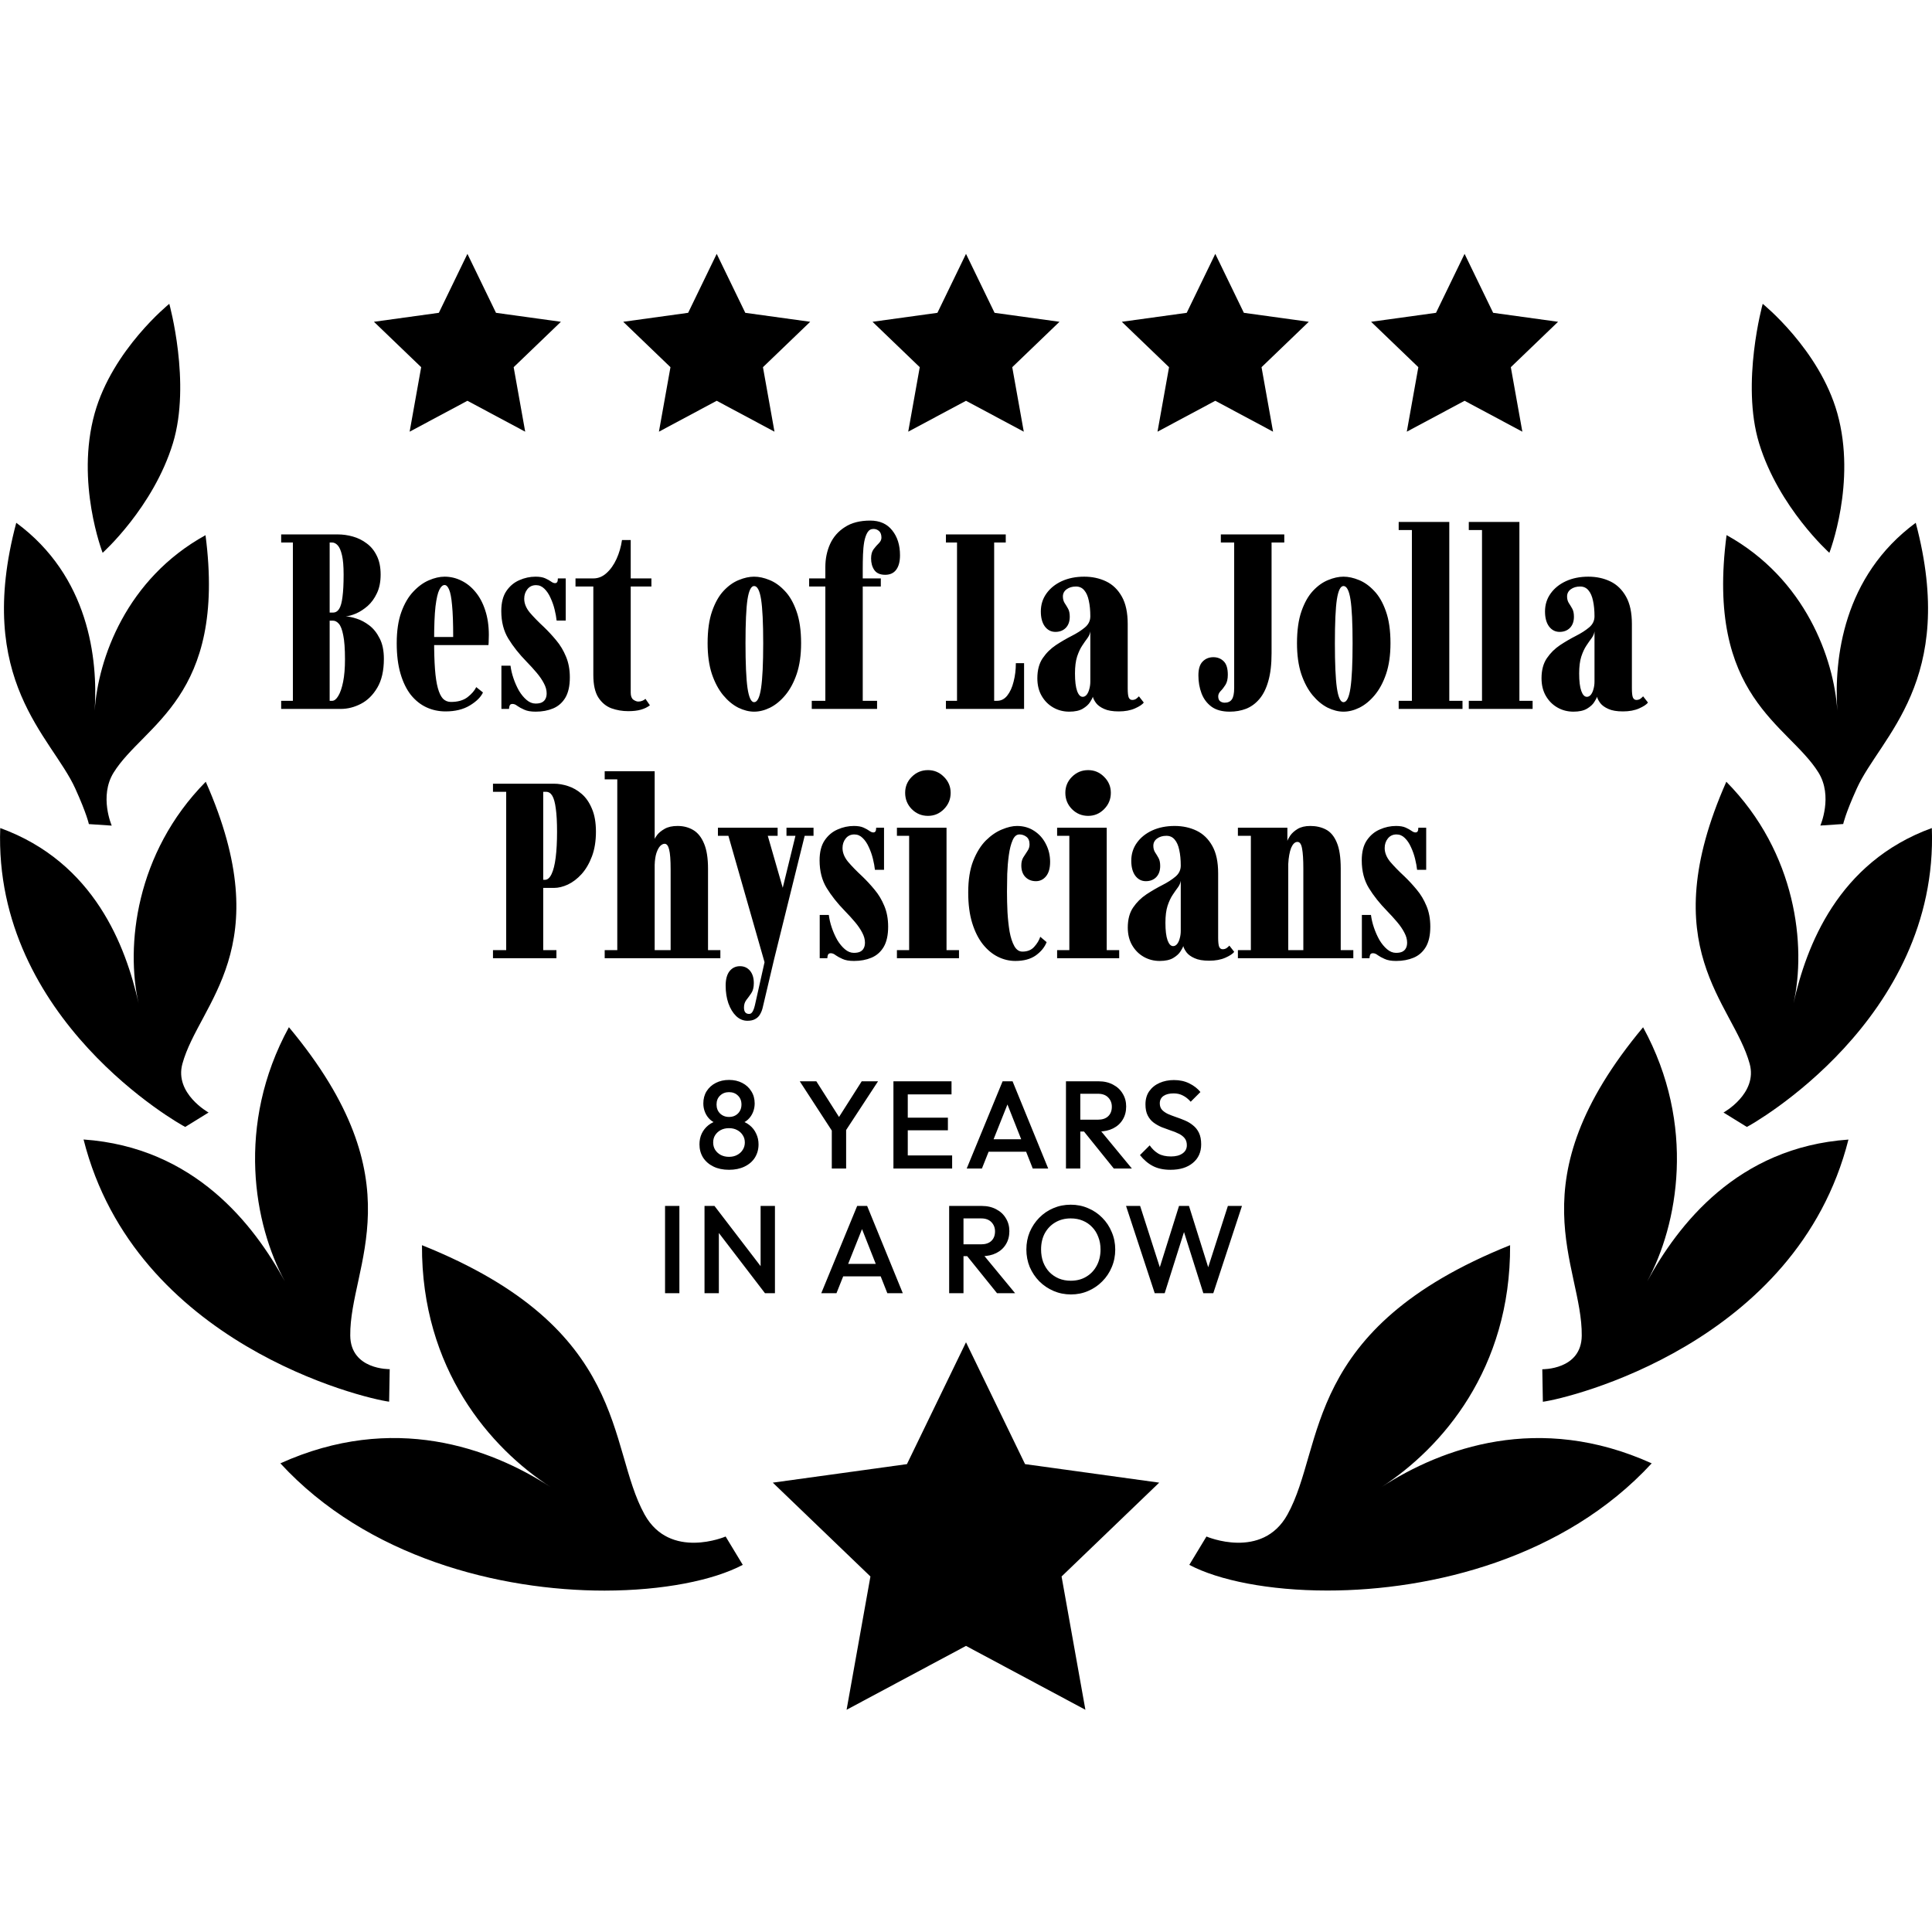 <?xml version="1.0" encoding="UTF-8"?>
<svg xmlns="http://www.w3.org/2000/svg" width="248" height="248" viewBox="0 0 248 248" fill="none">
  <g clip-path="url(#clip0_22_141)">
    <path d="M212.019 187.841C197.532 181.29 185.06 185.878 177.361 190.869C185.06 185.868 193.926 175.741 193.843 159.838C167.069 170.564 170.128 185.63 165.271 194.403C162.016 200.303 154.866 197.234 154.866 197.234L152.665 200.872C156.436 202.866 162.884 204.168 170.397 204.168C183.902 204.168 200.87 199.942 212.019 187.841ZM237.274 146.281C222.993 147.283 215.388 157.244 211.43 164.498C215.388 157.244 217.775 144.431 210.914 131.866C194.277 151.799 203.143 162.432 203.04 171.453C202.998 175.865 197.976 175.762 197.976 175.762L198.049 179.936C201.293 179.513 230.64 172.527 237.274 146.281ZM247.979 106.291C235.879 110.693 231.859 121.512 230.227 128.766C231.859 121.512 230.65 109.515 221.598 100.349C212.143 121.718 222.446 128.714 224.595 136.547C225.649 140.38 221.237 142.809 221.237 142.809L224.233 144.658C224.864 144.359 248.878 130.894 247.979 106.291ZM245.913 67.107C236.582 73.989 235.404 84.549 235.848 91.235C235.414 84.56 231.766 74.299 221.629 68.688C218.901 89.54 229.576 92.961 233.43 99.171C235.311 102.209 233.668 105.97 233.668 105.97L236.602 105.774C236.602 105.774 236.871 104.462 238.349 101.207C241.356 94.552 251.317 87.422 245.913 67.107ZM226.269 39C226.269 39 223.448 49.168 225.804 56.897C228.325 65.143 234.825 70.961 234.825 70.961C234.825 70.961 238.338 61.94 235.848 53.053C233.554 44.869 226.269 39 226.269 39ZM95.346 200.872L93.145 197.234C93.145 197.234 86.004 200.303 82.739 194.403C77.882 185.63 80.941 170.564 54.167 159.838C54.085 175.741 62.951 185.878 70.649 190.869C62.951 185.868 50.478 181.29 35.991 187.841C47.13 199.942 64.108 204.178 77.614 204.178C85.126 204.168 91.564 202.866 95.346 200.872ZM49.951 179.926L50.024 175.751C50.024 175.751 45.002 175.855 44.96 171.442C44.867 162.421 53.723 151.799 37.086 131.855C30.225 144.421 32.612 157.244 36.57 164.488C32.612 157.234 24.996 147.273 10.726 146.27C17.36 172.527 46.707 179.513 49.951 179.926ZM23.777 144.658L26.774 142.809C26.774 142.809 22.361 140.37 23.415 136.547C25.565 128.714 35.867 121.718 26.412 100.349C17.36 109.515 16.141 121.512 17.784 128.766C16.151 121.512 12.142 110.693 0.031 106.291C-0.878 130.894 23.136 144.359 23.777 144.658ZM9.662 101.217C11.139 104.472 11.408 105.784 11.408 105.784L14.343 105.981C14.343 105.981 12.7 102.219 14.58 99.181C18.435 92.971 29.099 89.54 26.381 68.698C16.223 74.299 12.586 84.549 12.152 91.235C12.586 84.549 11.408 73.978 2.087 67.107C-3.317 87.422 6.644 94.552 9.662 101.217ZM12.152 53.053C9.672 61.94 13.175 70.961 13.175 70.961C13.175 70.961 19.675 65.143 22.196 56.897C24.552 49.168 21.731 39 21.731 39C21.731 39 14.446 44.869 12.152 53.053Z" fill="black"></path>
    <path d="M124 172.3L131.581 187.941L148.8 190.319L136.268 202.364L139.326 219.474L124 211.275L108.672 219.474L111.732 202.364L99.2 190.319L116.419 187.941L124 172.3Z" fill="black"></path>
    <path d="M36.092 91V89.96H37.596V69.64H36.092V68.6H43.356C44.007 68.6 44.652 68.691 45.292 68.872C45.943 69.053 46.535 69.347 47.068 69.752C47.612 70.147 48.044 70.675 48.364 71.336C48.695 71.997 48.86 72.803 48.86 73.752C48.86 74.691 48.7 75.491 48.38 76.152C48.071 76.813 47.676 77.357 47.196 77.784C46.716 78.2 46.226 78.52 45.724 78.744C45.223 78.957 44.775 79.085 44.38 79.128C44.775 79.139 45.244 79.235 45.788 79.416C46.332 79.587 46.871 79.875 47.404 80.28C47.938 80.685 48.38 81.24 48.732 81.944C49.095 82.637 49.276 83.512 49.276 84.568C49.276 86.093 48.994 87.331 48.428 88.28C47.874 89.219 47.175 89.907 46.332 90.344C45.49 90.781 44.626 91 43.74 91H36.092ZM42.316 89.96H42.636C42.914 89.96 43.175 89.752 43.42 89.336C43.676 88.92 43.884 88.317 44.044 87.528C44.204 86.728 44.284 85.763 44.284 84.632C44.284 83.288 44.21 82.259 44.06 81.544C43.922 80.829 43.735 80.339 43.5 80.072C43.266 79.805 43.015 79.672 42.748 79.672H42.316V89.96ZM42.316 78.632H42.748C43.068 78.632 43.33 78.477 43.532 78.168C43.735 77.848 43.879 77.331 43.964 76.616C44.06 75.901 44.108 74.947 44.108 73.752C44.108 72.685 44.039 71.859 43.9 71.272C43.762 70.675 43.58 70.253 43.356 70.008C43.132 69.763 42.892 69.64 42.636 69.64H42.316V78.632ZM57.197 91.32C56.312 91.32 55.491 91.144 54.733 90.792C53.976 90.44 53.309 89.907 52.733 89.192C52.168 88.467 51.725 87.555 51.405 86.456C51.085 85.357 50.925 84.061 50.925 82.568C50.925 80.989 51.123 79.656 51.517 78.568C51.912 77.48 52.424 76.605 53.053 75.944C53.683 75.272 54.349 74.787 55.053 74.488C55.768 74.179 56.44 74.024 57.069 74.024C57.827 74.024 58.547 74.195 59.229 74.536C59.912 74.867 60.515 75.352 61.037 75.992C61.571 76.632 61.987 77.416 62.285 78.344C62.595 79.272 62.749 80.328 62.749 81.512C62.749 81.725 62.744 81.939 62.733 82.152C62.733 82.365 62.723 82.584 62.701 82.808H55.485V81.768H58.173C58.173 80.008 58.125 78.648 58.029 77.688C57.944 76.728 57.816 76.056 57.645 75.672C57.485 75.288 57.293 75.096 57.069 75.096C56.824 75.096 56.6 75.299 56.397 75.704C56.195 76.099 56.029 76.813 55.901 77.848C55.784 78.872 55.725 80.344 55.725 82.264C55.725 83.683 55.763 84.893 55.837 85.896C55.912 86.899 56.035 87.709 56.205 88.328C56.376 88.947 56.595 89.4 56.861 89.688C57.139 89.965 57.48 90.104 57.885 90.104C58.771 90.104 59.48 89.901 60.013 89.496C60.547 89.08 60.92 88.648 61.133 88.2L61.997 88.888C61.72 89.485 61.16 90.04 60.317 90.552C59.475 91.064 58.435 91.32 57.197 91.32ZM68.763 91.352C68.144 91.352 67.653 91.267 67.291 91.096C66.928 90.936 66.635 90.776 66.411 90.616C66.198 90.445 65.99 90.36 65.787 90.36C65.616 90.36 65.499 90.419 65.435 90.536C65.382 90.643 65.35 90.797 65.339 91H64.363V85.448H65.531C65.595 85.971 65.723 86.515 65.915 87.08C66.107 87.645 66.341 88.173 66.619 88.664C66.907 89.144 67.232 89.539 67.595 89.848C67.957 90.157 68.341 90.312 68.747 90.312C69.078 90.312 69.344 90.264 69.547 90.168C69.76 90.061 69.915 89.912 70.011 89.72C70.118 89.528 70.171 89.288 70.171 89C70.171 88.584 70.053 88.157 69.819 87.72C69.595 87.283 69.285 86.829 68.891 86.36C68.496 85.891 68.064 85.416 67.595 84.936C66.645 83.965 65.867 82.984 65.259 81.992C64.651 81 64.347 79.816 64.347 78.44C64.347 77.363 64.566 76.504 65.003 75.864C65.44 75.224 65.995 74.76 66.667 74.472C67.339 74.173 68.032 74.024 68.747 74.024C69.259 74.024 69.669 74.093 69.979 74.232C70.288 74.371 70.539 74.509 70.731 74.648C70.923 74.787 71.094 74.856 71.243 74.856C71.36 74.856 71.451 74.813 71.515 74.728C71.579 74.632 71.611 74.472 71.611 74.248H72.619V79.656H71.451C71.408 79.24 71.323 78.771 71.195 78.248C71.067 77.725 70.891 77.224 70.667 76.744C70.454 76.264 70.192 75.875 69.883 75.576C69.573 75.267 69.216 75.112 68.811 75.112C68.341 75.112 67.968 75.288 67.691 75.64C67.424 75.981 67.291 76.387 67.291 76.856C67.291 77.453 67.525 78.04 67.995 78.616C68.475 79.181 69.088 79.811 69.835 80.504C70.379 81.027 70.901 81.592 71.403 82.2C71.915 82.808 72.331 83.501 72.651 84.28C72.981 85.059 73.147 85.949 73.147 86.952C73.147 88.04 72.955 88.909 72.571 89.56C72.187 90.2 71.664 90.659 71.003 90.936C70.341 91.213 69.595 91.352 68.763 91.352ZM80.642 91.288C79.885 91.288 79.165 91.165 78.482 90.92C77.799 90.664 77.239 90.2 76.802 89.528C76.375 88.856 76.162 87.891 76.162 86.632V75.288H73.874V74.248H76.162C76.791 74.248 77.356 74.019 77.858 73.56C78.37 73.101 78.796 72.499 79.138 71.752C79.479 71.005 79.714 70.195 79.842 69.32H80.962V74.248H83.618V75.288H80.962V88.92C80.962 89.347 81.074 89.645 81.298 89.816C81.532 89.976 81.746 90.056 81.938 90.056C82.13 90.056 82.311 90.019 82.482 89.944C82.653 89.869 82.775 89.789 82.85 89.704L83.426 90.536C83.106 90.781 82.722 90.968 82.274 91.096C81.837 91.224 81.293 91.288 80.642 91.288ZM96.8 91.352C96.149 91.352 95.472 91.181 94.768 90.84C94.074 90.488 93.429 89.955 92.832 89.24C92.234 88.515 91.749 87.603 91.376 86.504C91.013 85.395 90.832 84.083 90.832 82.568C90.832 80.925 91.024 79.555 91.408 78.456C91.792 77.357 92.282 76.488 92.88 75.848C93.488 75.197 94.138 74.733 94.832 74.456C95.525 74.168 96.181 74.024 96.8 74.024C97.429 74.024 98.09 74.168 98.784 74.456C99.477 74.733 100.128 75.197 100.736 75.848C101.354 76.488 101.856 77.357 102.24 78.456C102.634 79.555 102.832 80.925 102.832 82.568C102.832 84.083 102.645 85.395 102.272 86.504C101.898 87.603 101.408 88.515 100.8 89.24C100.202 89.955 99.552 90.488 98.848 90.84C98.154 91.181 97.472 91.352 96.8 91.352ZM96.8 90.136C97.216 90.136 97.514 89.528 97.696 88.312C97.877 87.096 97.968 85.181 97.968 82.568C97.968 79.955 97.877 78.077 97.696 76.936C97.514 75.795 97.216 75.224 96.8 75.224C96.416 75.224 96.133 75.795 95.952 76.936C95.781 78.077 95.696 79.955 95.696 82.568C95.696 85.181 95.781 87.096 95.952 88.312C96.133 89.528 96.416 90.136 96.8 90.136ZM104.201 91V89.96H105.945V75.288H103.865V74.248H105.945V72.792C105.945 71.725 106.147 70.739 106.553 69.832C106.969 68.925 107.603 68.2 108.457 67.656C109.31 67.101 110.393 66.824 111.705 66.824C112.921 66.824 113.859 67.24 114.521 68.072C115.193 68.904 115.529 69.971 115.529 71.272C115.529 72.083 115.363 72.707 115.033 73.144C114.713 73.571 114.243 73.784 113.625 73.784C112.985 73.784 112.521 73.581 112.233 73.176C111.955 72.771 111.817 72.275 111.817 71.688C111.817 71.187 111.923 70.792 112.137 70.504C112.361 70.205 112.585 69.949 112.809 69.736C113.033 69.512 113.145 69.272 113.145 69.016C113.145 68.632 113.043 68.349 112.841 68.168C112.638 67.987 112.398 67.896 112.121 67.896C111.79 67.896 111.534 68.045 111.353 68.344C111.171 68.643 111.033 69.043 110.937 69.544C110.851 70.035 110.798 70.584 110.777 71.192C110.755 71.8 110.745 72.419 110.745 73.048V74.248H113.065V75.288H110.745V89.96H112.585V91H104.201ZM121.423 91V89.96H122.847V69.64H121.423V68.6H129.103V69.64H127.615V89.96H127.983C128.506 89.96 128.943 89.736 129.295 89.288C129.658 88.829 129.93 88.232 130.111 87.496C130.303 86.76 130.399 85.971 130.399 85.128H131.455V91H121.423ZM137.254 91.352C136.507 91.352 135.825 91.176 135.206 90.824C134.587 90.472 134.091 89.976 133.718 89.336C133.345 88.696 133.158 87.939 133.158 87.064C133.158 86.019 133.387 85.16 133.846 84.488C134.305 83.816 134.87 83.256 135.542 82.808C136.225 82.36 136.902 81.965 137.574 81.624C138.246 81.283 138.811 80.92 139.27 80.536C139.729 80.152 139.958 79.677 139.958 79.112C139.958 78.355 139.894 77.688 139.766 77.112C139.649 76.536 139.451 76.088 139.174 75.768C138.907 75.448 138.555 75.288 138.118 75.288C137.638 75.288 137.238 75.405 136.918 75.64C136.598 75.875 136.438 76.184 136.438 76.568C136.438 76.877 136.507 77.149 136.646 77.384C136.795 77.608 136.945 77.853 137.094 78.12C137.243 78.376 137.318 78.723 137.318 79.16C137.318 79.768 137.147 80.248 136.806 80.6C136.465 80.941 136.022 81.112 135.478 81.112C134.923 81.112 134.47 80.877 134.118 80.408C133.777 79.939 133.606 79.299 133.606 78.488C133.606 77.624 133.846 76.856 134.326 76.184C134.806 75.512 135.462 74.984 136.294 74.6C137.137 74.216 138.097 74.024 139.174 74.024C140.209 74.024 141.147 74.227 141.99 74.632C142.833 75.037 143.505 75.688 144.006 76.584C144.507 77.469 144.758 78.643 144.758 80.104V88.344C144.758 88.92 144.801 89.315 144.886 89.528C144.982 89.741 145.131 89.848 145.334 89.848C145.537 89.848 145.713 89.795 145.862 89.688C146.011 89.571 146.123 89.469 146.198 89.384L146.822 90.184C146.641 90.429 146.262 90.68 145.686 90.936C145.11 91.192 144.417 91.32 143.606 91.32C142.817 91.32 142.193 91.213 141.734 91C141.275 90.797 140.934 90.552 140.71 90.264C140.486 89.965 140.342 89.688 140.278 89.432C140.246 89.581 140.129 89.811 139.926 90.12C139.734 90.429 139.425 90.712 138.998 90.968C138.571 91.224 137.99 91.352 137.254 91.352ZM138.982 89.448C139.174 89.448 139.345 89.357 139.494 89.176C139.643 88.984 139.755 88.739 139.83 88.44C139.915 88.141 139.958 87.821 139.958 87.48V81.048C139.915 81.347 139.793 81.635 139.59 81.912C139.387 82.179 139.163 82.499 138.918 82.872C138.673 83.235 138.454 83.704 138.262 84.28C138.081 84.845 137.99 85.571 137.99 86.456C137.99 87.437 138.081 88.184 138.262 88.696C138.443 89.197 138.683 89.448 138.982 89.448ZM157.848 91.352C156.878 91.352 156.099 91.139 155.512 90.712C154.926 90.275 154.499 89.704 154.232 89C153.966 88.296 153.832 87.528 153.832 86.696C153.832 85.875 154.014 85.283 154.376 84.92C154.739 84.547 155.198 84.36 155.752 84.36C156.286 84.36 156.728 84.536 157.08 84.888C157.432 85.229 157.608 85.805 157.608 86.616C157.608 87.16 157.507 87.592 157.304 87.912C157.102 88.232 156.894 88.499 156.68 88.712C156.478 88.925 156.376 89.149 156.376 89.384C156.376 89.683 156.462 89.896 156.632 90.024C156.803 90.141 156.995 90.2 157.208 90.2C157.624 90.2 157.928 90.061 158.12 89.784C158.323 89.507 158.424 89.016 158.424 88.312V69.64H156.712V68.6H164.856V69.64H163.224V83.848C163.224 85.267 163.086 86.456 162.808 87.416C162.542 88.376 162.158 89.149 161.656 89.736C161.166 90.312 160.595 90.728 159.944 90.984C159.304 91.229 158.606 91.352 157.848 91.352ZM172.456 91.352C171.805 91.352 171.128 91.181 170.424 90.84C169.731 90.488 169.085 89.955 168.488 89.24C167.891 88.515 167.405 87.603 167.032 86.504C166.669 85.395 166.488 84.083 166.488 82.568C166.488 80.925 166.68 79.555 167.064 78.456C167.448 77.357 167.939 76.488 168.536 75.848C169.144 75.197 169.795 74.733 170.488 74.456C171.181 74.168 171.837 74.024 172.456 74.024C173.085 74.024 173.747 74.168 174.44 74.456C175.133 74.733 175.784 75.197 176.392 75.848C177.011 76.488 177.512 77.357 177.896 78.456C178.291 79.555 178.488 80.925 178.488 82.568C178.488 84.083 178.301 85.395 177.928 86.504C177.555 87.603 177.064 88.515 176.456 89.24C175.859 89.955 175.208 90.488 174.504 90.84C173.811 91.181 173.128 91.352 172.456 91.352ZM172.456 90.136C172.872 90.136 173.171 89.528 173.352 88.312C173.533 87.096 173.624 85.181 173.624 82.568C173.624 79.955 173.533 78.077 173.352 76.936C173.171 75.795 172.872 75.224 172.456 75.224C172.072 75.224 171.789 75.795 171.608 76.936C171.437 78.077 171.352 79.955 171.352 82.568C171.352 85.181 171.437 87.096 171.608 88.312C171.789 89.528 172.072 90.136 172.456 90.136ZM179.541 91V89.96H181.237V68.04H179.541V67H186.037V89.96H187.733V91H179.541ZM188.541 91V89.96H190.237V68.04H188.541V67H195.037V89.96H196.733V91H188.541ZM201.973 91.352C201.226 91.352 200.543 91.176 199.925 90.824C199.306 90.472 198.81 89.976 198.437 89.336C198.063 88.696 197.877 87.939 197.877 87.064C197.877 86.019 198.106 85.16 198.565 84.488C199.023 83.816 199.589 83.256 200.261 82.808C200.943 82.36 201.621 81.965 202.293 81.624C202.965 81.283 203.53 80.92 203.989 80.536C204.447 80.152 204.677 79.677 204.677 79.112C204.677 78.355 204.613 77.688 204.485 77.112C204.367 76.536 204.17 76.088 203.893 75.768C203.626 75.448 203.274 75.288 202.837 75.288C202.357 75.288 201.957 75.405 201.637 75.64C201.317 75.875 201.157 76.184 201.157 76.568C201.157 76.877 201.226 77.149 201.365 77.384C201.514 77.608 201.663 77.853 201.813 78.12C201.962 78.376 202.037 78.723 202.037 79.16C202.037 79.768 201.866 80.248 201.525 80.6C201.183 80.941 200.741 81.112 200.197 81.112C199.642 81.112 199.189 80.877 198.837 80.408C198.495 79.939 198.325 79.299 198.325 78.488C198.325 77.624 198.565 76.856 199.045 76.184C199.525 75.512 200.181 74.984 201.013 74.6C201.855 74.216 202.815 74.024 203.893 74.024C204.927 74.024 205.866 74.227 206.709 74.632C207.551 75.037 208.223 75.688 208.725 76.584C209.226 77.469 209.477 78.643 209.477 80.104V88.344C209.477 88.92 209.519 89.315 209.605 89.528C209.701 89.741 209.85 89.848 210.053 89.848C210.255 89.848 210.431 89.795 210.581 89.688C210.73 89.571 210.842 89.469 210.917 89.384L211.541 90.184C211.359 90.429 210.981 90.68 210.405 90.936C209.829 91.192 209.135 91.32 208.325 91.32C207.535 91.32 206.911 91.213 206.453 91C205.994 90.797 205.653 90.552 205.429 90.264C205.205 89.965 205.061 89.688 204.997 89.432C204.965 89.581 204.847 89.811 204.645 90.12C204.453 90.429 204.143 90.712 203.717 90.968C203.29 91.224 202.709 91.352 201.973 91.352ZM203.701 89.448C203.893 89.448 204.063 89.357 204.213 89.176C204.362 88.984 204.474 88.739 204.549 88.44C204.634 88.141 204.677 87.821 204.677 87.48V81.048C204.634 81.347 204.511 81.635 204.309 81.912C204.106 82.179 203.882 82.499 203.637 82.872C203.391 83.235 203.173 83.704 202.981 84.28C202.799 84.845 202.709 85.571 202.709 86.456C202.709 87.437 202.799 88.184 202.981 88.696C203.162 89.197 203.402 89.448 203.701 89.448ZM63.281 123V121.96H64.977V101.64H63.281V100.6H71.121C71.697 100.6 72.294 100.701 72.913 100.904C73.542 101.107 74.129 101.443 74.673 101.912C75.217 102.381 75.654 103.016 75.985 103.816C76.326 104.605 76.497 105.587 76.497 106.76C76.497 107.965 76.326 109.021 75.985 109.928C75.644 110.835 75.201 111.592 74.657 112.2C74.113 112.797 73.526 113.245 72.897 113.544C72.268 113.832 71.676 113.976 71.121 113.976H69.729V121.96H71.425V123H63.281ZM69.729 112.936H69.953C70.284 112.936 70.566 112.691 70.801 112.2C71.036 111.709 71.212 111.005 71.329 110.088C71.446 109.16 71.505 108.051 71.505 106.76C71.505 105.533 71.452 104.547 71.345 103.8C71.249 103.043 71.1 102.493 70.897 102.152C70.694 101.811 70.428 101.64 70.097 101.64H69.729V112.936ZM77.621 123V121.96H79.237V100.04H77.621V99H84.037V107.704C84.048 107.629 84.154 107.453 84.357 107.176C84.57 106.899 84.89 106.637 85.317 106.392C85.744 106.147 86.298 106.024 86.981 106.024C87.738 106.024 88.41 106.2 88.997 106.552C89.584 106.904 90.042 107.48 90.373 108.28C90.714 109.08 90.885 110.157 90.885 111.512V121.96H92.469V123H85.093V121.96H86.085V111.624C86.085 110.387 86.021 109.528 85.893 109.048C85.776 108.557 85.584 108.312 85.317 108.312C85.125 108.312 84.933 108.408 84.741 108.6C84.56 108.792 84.4 109.091 84.261 109.496C84.133 109.901 84.058 110.408 84.037 111.016V121.96H85.093V123H77.621ZM95.948 131.032C95.404 131.032 94.919 130.829 94.492 130.424C94.076 130.019 93.746 129.475 93.5 128.792C93.266 128.109 93.148 127.352 93.148 126.52C93.148 125.699 93.319 125.075 93.66 124.648C94.002 124.232 94.444 124.024 94.988 124.024C95.511 124.024 95.938 124.216 96.268 124.6C96.599 124.995 96.764 125.528 96.764 126.2C96.764 126.733 96.658 127.16 96.444 127.48C96.231 127.8 96.018 128.093 95.804 128.36C95.602 128.627 95.5 128.952 95.5 129.336C95.5 129.603 95.554 129.805 95.66 129.944C95.778 130.083 95.938 130.152 96.14 130.152C96.268 130.152 96.375 130.115 96.46 130.04C96.546 129.965 96.626 129.843 96.7 129.672C96.775 129.512 96.844 129.293 96.908 129.016L98.14 123.512L93.5 107.288H92.156V106.248H99.82V107.288H98.556L100.476 113.96L102.108 107.288H100.956V106.248H104.428V107.288H103.292L99.372 123.112L97.916 129.288C97.842 129.629 97.724 129.933 97.564 130.2C97.415 130.467 97.207 130.669 96.94 130.808C96.684 130.957 96.354 131.032 95.948 131.032ZM109.622 123.352C109.004 123.352 108.513 123.267 108.15 123.096C107.788 122.936 107.494 122.776 107.27 122.616C107.057 122.445 106.849 122.36 106.646 122.36C106.476 122.36 106.358 122.419 106.294 122.536C106.241 122.643 106.209 122.797 106.198 123H105.222V117.448H106.39C106.454 117.971 106.582 118.515 106.774 119.08C106.966 119.645 107.201 120.173 107.478 120.664C107.766 121.144 108.092 121.539 108.454 121.848C108.817 122.157 109.201 122.312 109.606 122.312C109.937 122.312 110.204 122.264 110.406 122.168C110.62 122.061 110.774 121.912 110.87 121.72C110.977 121.528 111.03 121.288 111.03 121C111.03 120.584 110.913 120.157 110.678 119.72C110.454 119.283 110.145 118.829 109.75 118.36C109.356 117.891 108.924 117.416 108.454 116.936C107.505 115.965 106.726 114.984 106.118 113.992C105.51 113 105.206 111.816 105.206 110.44C105.206 109.363 105.425 108.504 105.862 107.864C106.3 107.224 106.854 106.76 107.526 106.472C108.198 106.173 108.892 106.024 109.606 106.024C110.118 106.024 110.529 106.093 110.838 106.232C111.148 106.371 111.398 106.509 111.59 106.648C111.782 106.787 111.953 106.856 112.102 106.856C112.22 106.856 112.31 106.813 112.374 106.728C112.438 106.632 112.47 106.472 112.47 106.248H113.478V111.656H112.31C112.268 111.24 112.182 110.771 112.054 110.248C111.926 109.725 111.75 109.224 111.526 108.744C111.313 108.264 111.052 107.875 110.742 107.576C110.433 107.267 110.076 107.112 109.67 107.112C109.201 107.112 108.828 107.288 108.55 107.64C108.284 107.981 108.15 108.387 108.15 108.856C108.15 109.453 108.385 110.04 108.854 110.616C109.334 111.181 109.948 111.811 110.694 112.504C111.238 113.027 111.761 113.592 112.262 114.2C112.774 114.808 113.19 115.501 113.51 116.28C113.841 117.059 114.006 117.949 114.006 118.952C114.006 120.04 113.814 120.909 113.43 121.56C113.046 122.2 112.524 122.659 111.862 122.936C111.201 123.213 110.454 123.352 109.622 123.352ZM115.133 123V121.96H116.701V107.288H115.133V106.248H121.501V121.96H123.101V123H115.133ZM119.117 104.728C118.307 104.728 117.613 104.44 117.037 103.864C116.472 103.288 116.189 102.589 116.189 101.768C116.189 100.968 116.472 100.285 117.037 99.72C117.613 99.144 118.307 98.856 119.117 98.856C119.917 98.856 120.6 99.144 121.165 99.72C121.741 100.285 122.029 100.968 122.029 101.768C122.029 102.589 121.741 103.288 121.165 103.864C120.6 104.44 119.917 104.728 119.117 104.728ZM130.333 123.352C129.565 123.352 128.823 123.176 128.109 122.824C127.394 122.472 126.749 121.939 126.173 121.224C125.597 120.499 125.138 119.587 124.797 118.488C124.455 117.379 124.285 116.072 124.285 114.568C124.285 112.947 124.498 111.592 124.925 110.504C125.362 109.405 125.906 108.531 126.557 107.88C127.218 107.229 127.906 106.76 128.621 106.472C129.335 106.173 129.975 106.024 130.541 106.024C131.383 106.024 132.125 106.237 132.765 106.664C133.405 107.08 133.901 107.64 134.253 108.344C134.615 109.037 134.797 109.8 134.797 110.632C134.797 111.443 134.621 112.061 134.269 112.488C133.927 112.904 133.495 113.112 132.973 113.112C132.429 113.112 131.981 112.936 131.629 112.584C131.277 112.221 131.101 111.725 131.101 111.096C131.101 110.68 131.186 110.333 131.357 110.056C131.538 109.768 131.714 109.496 131.885 109.24C132.066 108.984 132.157 108.701 132.157 108.392C132.157 107.944 132.023 107.619 131.757 107.416C131.49 107.213 131.191 107.112 130.861 107.112C130.487 107.112 130.194 107.363 129.981 107.864C129.767 108.355 129.607 108.984 129.501 109.752C129.394 110.52 129.325 111.325 129.293 112.168C129.271 113.011 129.261 113.768 129.261 114.44C129.261 115.304 129.282 116.189 129.325 117.096C129.378 117.992 129.469 118.824 129.597 119.592C129.735 120.349 129.938 120.968 130.205 121.448C130.471 121.917 130.818 122.152 131.245 122.152C131.895 122.152 132.402 121.944 132.765 121.528C133.138 121.112 133.394 120.685 133.533 120.248L134.349 120.936C134.103 121.576 133.645 122.141 132.973 122.632C132.301 123.112 131.421 123.352 130.333 123.352ZM135.696 123V121.96H137.264V107.288H135.696V106.248H142.064V121.96H143.664V123H135.696ZM139.68 104.728C138.869 104.728 138.176 104.44 137.6 103.864C137.034 103.288 136.752 102.589 136.752 101.768C136.752 100.968 137.034 100.285 137.6 99.72C138.176 99.144 138.869 98.856 139.68 98.856C140.48 98.856 141.162 99.144 141.728 99.72C142.304 100.285 142.592 100.968 142.592 101.768C142.592 102.589 142.304 103.288 141.728 103.864C141.162 104.44 140.48 104.728 139.68 104.728ZM148.863 123.352C148.117 123.352 147.434 123.176 146.815 122.824C146.197 122.472 145.701 121.976 145.327 121.336C144.954 120.696 144.767 119.939 144.767 119.064C144.767 118.019 144.997 117.16 145.455 116.488C145.914 115.816 146.479 115.256 147.151 114.808C147.834 114.36 148.511 113.965 149.183 113.624C149.855 113.283 150.421 112.92 150.879 112.536C151.338 112.152 151.567 111.677 151.567 111.112C151.567 110.355 151.503 109.688 151.375 109.112C151.258 108.536 151.061 108.088 150.783 107.768C150.517 107.448 150.165 107.288 149.727 107.288C149.247 107.288 148.847 107.405 148.527 107.64C148.207 107.875 148.047 108.184 148.047 108.568C148.047 108.877 148.117 109.149 148.255 109.384C148.405 109.608 148.554 109.853 148.703 110.12C148.853 110.376 148.927 110.723 148.927 111.16C148.927 111.768 148.757 112.248 148.415 112.6C148.074 112.941 147.631 113.112 147.087 113.112C146.533 113.112 146.079 112.877 145.727 112.408C145.386 111.939 145.215 111.299 145.215 110.488C145.215 109.624 145.455 108.856 145.935 108.184C146.415 107.512 147.071 106.984 147.903 106.6C148.746 106.216 149.706 106.024 150.783 106.024C151.818 106.024 152.757 106.227 153.599 106.632C154.442 107.037 155.114 107.688 155.615 108.584C156.117 109.469 156.367 110.643 156.367 112.104V120.344C156.367 120.92 156.41 121.315 156.495 121.528C156.591 121.741 156.741 121.848 156.943 121.848C157.146 121.848 157.322 121.795 157.471 121.688C157.621 121.571 157.733 121.469 157.807 121.384L158.431 122.184C158.25 122.429 157.871 122.68 157.295 122.936C156.719 123.192 156.026 123.32 155.215 123.32C154.426 123.32 153.802 123.213 153.343 123C152.885 122.797 152.543 122.552 152.319 122.264C152.095 121.965 151.951 121.688 151.887 121.432C151.855 121.581 151.738 121.811 151.535 122.12C151.343 122.429 151.034 122.712 150.607 122.968C150.181 123.224 149.599 123.352 148.863 123.352ZM150.591 121.448C150.783 121.448 150.954 121.357 151.103 121.176C151.253 120.984 151.365 120.739 151.439 120.44C151.525 120.141 151.567 119.821 151.567 119.48V113.048C151.525 113.347 151.402 113.635 151.199 113.912C150.997 114.179 150.773 114.499 150.527 114.872C150.282 115.235 150.063 115.704 149.871 116.28C149.69 116.845 149.599 117.571 149.599 118.456C149.599 119.437 149.69 120.184 149.871 120.696C150.053 121.197 150.293 121.448 150.591 121.448ZM158.902 123V121.96H160.566V107.288H158.902V106.248H165.254V107.944C165.297 107.795 165.42 107.565 165.622 107.256C165.836 106.947 166.15 106.664 166.566 106.408C166.993 106.152 167.537 106.024 168.198 106.024C168.956 106.024 169.628 106.179 170.214 106.488C170.801 106.797 171.26 107.347 171.59 108.136C171.932 108.925 172.102 110.051 172.102 111.512V121.96H173.718V123H166.31V121.96H167.302V111.496C167.302 110.355 167.249 109.501 167.142 108.936C167.046 108.36 166.849 108.072 166.55 108.072C166.38 108.072 166.225 108.141 166.086 108.28C165.958 108.408 165.841 108.595 165.734 108.84C165.638 109.085 165.558 109.384 165.494 109.736C165.43 110.077 165.388 110.467 165.366 110.904V121.96H166.31V123H158.902ZM179.216 123.352C178.597 123.352 178.107 123.267 177.744 123.096C177.381 122.936 177.088 122.776 176.864 122.616C176.651 122.445 176.443 122.36 176.24 122.36C176.069 122.36 175.952 122.419 175.888 122.536C175.835 122.643 175.803 122.797 175.792 123H174.816V117.448H175.984C176.048 117.971 176.176 118.515 176.368 119.08C176.56 119.645 176.795 120.173 177.072 120.664C177.36 121.144 177.685 121.539 178.048 121.848C178.411 122.157 178.795 122.312 179.2 122.312C179.531 122.312 179.797 122.264 180 122.168C180.213 122.061 180.368 121.912 180.464 121.72C180.571 121.528 180.624 121.288 180.624 121C180.624 120.584 180.507 120.157 180.272 119.72C180.048 119.283 179.739 118.829 179.344 118.36C178.949 117.891 178.517 117.416 178.048 116.936C177.099 115.965 176.32 114.984 175.712 113.992C175.104 113 174.8 111.816 174.8 110.44C174.8 109.363 175.019 108.504 175.456 107.864C175.893 107.224 176.448 106.76 177.12 106.472C177.792 106.173 178.485 106.024 179.2 106.024C179.712 106.024 180.123 106.093 180.432 106.232C180.741 106.371 180.992 106.509 181.184 106.648C181.376 106.787 181.547 106.856 181.696 106.856C181.813 106.856 181.904 106.813 181.968 106.728C182.032 106.632 182.064 106.472 182.064 106.248H183.072V111.656H181.904C181.861 111.24 181.776 110.771 181.648 110.248C181.52 109.725 181.344 109.224 181.12 108.744C180.907 108.264 180.645 107.875 180.336 107.576C180.027 107.267 179.669 107.112 179.264 107.112C178.795 107.112 178.421 107.288 178.144 107.64C177.877 107.981 177.744 108.387 177.744 108.856C177.744 109.453 177.979 110.04 178.448 110.616C178.928 111.181 179.541 111.811 180.288 112.504C180.832 113.027 181.355 113.592 181.856 114.2C182.368 114.808 182.784 115.501 183.104 116.28C183.435 117.059 183.6 117.949 183.6 118.952C183.6 120.04 183.408 120.909 183.024 121.56C182.64 122.2 182.117 122.659 181.456 122.936C180.795 123.213 180.048 123.352 179.216 123.352Z" fill="black"></path>
    <path d="M93.578 150.16C92.81 150.16 92.143 150.021 91.578 149.744C91.012 149.467 90.57 149.083 90.25 148.592C89.94 148.091 89.786 147.525 89.786 146.896C89.786 146.395 89.882 145.936 90.074 145.52C90.276 145.093 90.564 144.731 90.938 144.432C91.322 144.133 91.775 143.92 92.298 143.792L92.25 144.304C91.823 144.187 91.46 143.995 91.162 143.728C90.874 143.461 90.655 143.147 90.506 142.784C90.356 142.421 90.282 142.043 90.282 141.648C90.282 141.051 90.42 140.528 90.698 140.08C90.986 139.621 91.38 139.264 91.882 139.008C92.383 138.752 92.948 138.624 93.578 138.624C94.218 138.624 94.783 138.752 95.274 139.008C95.775 139.264 96.164 139.621 96.442 140.08C96.73 140.528 96.874 141.051 96.874 141.648C96.874 142.043 96.799 142.421 96.65 142.784C96.5 143.147 96.282 143.461 95.994 143.728C95.706 143.995 95.343 144.187 94.906 144.304L94.858 143.792C95.391 143.92 95.844 144.133 96.218 144.432C96.591 144.731 96.874 145.093 97.066 145.52C97.268 145.936 97.37 146.395 97.37 146.896C97.37 147.525 97.215 148.091 96.906 148.592C96.596 149.083 96.154 149.467 95.578 149.744C95.012 150.021 94.346 150.16 93.578 150.16ZM93.578 148.496C93.972 148.496 94.319 148.416 94.618 148.256C94.927 148.096 95.167 147.877 95.338 147.6C95.519 147.323 95.61 147.008 95.61 146.656C95.61 146.293 95.519 145.979 95.338 145.712C95.167 145.435 94.927 145.216 94.618 145.056C94.319 144.896 93.972 144.816 93.578 144.816C93.183 144.816 92.831 144.896 92.522 145.056C92.223 145.216 91.983 145.435 91.802 145.712C91.631 145.979 91.546 146.293 91.546 146.656C91.546 147.008 91.631 147.323 91.802 147.6C91.983 147.877 92.223 148.096 92.522 148.256C92.831 148.416 93.183 148.496 93.578 148.496ZM93.578 143.376C94.047 143.376 94.431 143.227 94.73 142.928C95.028 142.629 95.178 142.245 95.178 141.776C95.178 141.307 95.028 140.928 94.73 140.64C94.431 140.341 94.047 140.192 93.578 140.192C93.119 140.192 92.735 140.341 92.426 140.64C92.127 140.928 91.978 141.307 91.978 141.776C91.978 142.245 92.127 142.629 92.426 142.928C92.735 143.227 93.119 143.376 93.578 143.376ZM107.029 145.52L102.661 138.8H104.789L108.197 144.16H107.205L110.613 138.8H112.709L108.309 145.52H107.029ZM106.773 150V144.368H108.613V150H106.773ZM114.685 150V138.8H116.525V150H114.685ZM115.949 150V148.32H122.221V150H115.949ZM115.949 145.088V143.472H121.677V145.088H115.949ZM115.949 140.48V138.8H122.141V140.48H115.949ZM124.09 150L128.698 138.8H129.978L134.554 150H132.57L128.986 140.928H129.658L126.042 150H124.09ZM126.362 147.84V146.24H132.298V147.84H126.362ZM138.096 145.248V143.728H140.928C141.493 143.728 141.93 143.584 142.24 143.296C142.56 142.997 142.72 142.587 142.72 142.064C142.72 141.595 142.565 141.2 142.256 140.88C141.946 140.56 141.509 140.4 140.944 140.4H138.096V138.8H141.024C141.728 138.8 142.346 138.944 142.88 139.232C143.413 139.509 143.824 139.893 144.112 140.384C144.41 140.864 144.56 141.413 144.56 142.032C144.56 142.683 144.41 143.248 144.112 143.728C143.824 144.208 143.413 144.581 142.88 144.848C142.346 145.115 141.728 145.248 141.024 145.248H138.096ZM136.832 150V138.8H138.672V150H136.832ZM142.976 150L139.056 145.136L140.768 144.512L145.296 150H142.976ZM150.252 150.16C149.366 150.16 148.614 150 147.996 149.68C147.377 149.36 146.822 148.891 146.332 148.272L147.58 147.024C147.889 147.472 148.257 147.824 148.684 148.08C149.11 148.325 149.654 148.448 150.316 148.448C150.934 148.448 151.425 148.32 151.788 148.064C152.161 147.808 152.348 147.456 152.348 147.008C152.348 146.635 152.252 146.331 152.06 146.096C151.868 145.861 151.612 145.669 151.292 145.52C150.982 145.36 150.636 145.221 150.252 145.104C149.878 144.976 149.5 144.837 149.116 144.688C148.742 144.528 148.396 144.331 148.076 144.096C147.766 143.861 147.516 143.557 147.324 143.184C147.132 142.811 147.036 142.336 147.036 141.76C147.036 141.099 147.196 140.539 147.516 140.08C147.846 139.611 148.289 139.253 148.844 139.008C149.398 138.763 150.017 138.64 150.7 138.64C151.436 138.64 152.092 138.784 152.668 139.072C153.254 139.36 153.729 139.728 154.092 140.176L152.844 141.424C152.524 141.061 152.188 140.795 151.836 140.624C151.494 140.443 151.1 140.352 150.652 140.352C150.097 140.352 149.66 140.464 149.34 140.688C149.03 140.912 148.876 141.227 148.876 141.632C148.876 141.973 148.972 142.251 149.164 142.464C149.356 142.667 149.606 142.843 149.916 142.992C150.236 143.131 150.582 143.264 150.956 143.392C151.34 143.52 151.718 143.664 152.092 143.824C152.476 143.984 152.822 144.192 153.132 144.448C153.452 144.693 153.708 145.013 153.9 145.408C154.092 145.803 154.188 146.299 154.188 146.896C154.188 147.899 153.83 148.693 153.116 149.28C152.412 149.867 151.457 150.16 150.252 150.16ZM85.369 166V154.8H87.209V166H85.369ZM90.435 166V154.8H91.715L92.275 156.912V166H90.435ZM98.195 166L91.491 157.248L91.715 154.8L98.419 163.552L98.195 166ZM98.195 166L97.635 164.032V154.8H99.475V166H98.195ZM105.422 166L110.03 154.8H111.31L115.886 166H113.902L110.318 156.928H110.99L107.374 166H105.422ZM107.694 163.84V162.24H113.63V163.84H107.694ZM123.102 161.248V159.728H125.934C126.499 159.728 126.937 159.584 127.246 159.296C127.566 158.997 127.726 158.587 127.726 158.064C127.726 157.595 127.571 157.2 127.262 156.88C126.953 156.56 126.515 156.4 125.95 156.4H123.102V154.8H126.03C126.734 154.8 127.353 154.944 127.886 155.232C128.419 155.509 128.83 155.893 129.118 156.384C129.417 156.864 129.566 157.413 129.566 158.032C129.566 158.683 129.417 159.248 129.118 159.728C128.83 160.208 128.419 160.581 127.886 160.848C127.353 161.115 126.734 161.248 126.03 161.248H123.102ZM121.838 166V154.8H123.678V166H121.838ZM127.982 166L124.062 161.136L125.774 160.512L130.302 166H127.982ZM137.477 166.16C136.677 166.16 135.931 166.011 135.237 165.712C134.544 165.413 133.936 165.003 133.413 164.48C132.891 163.947 132.48 163.333 132.181 162.64C131.893 161.936 131.749 161.184 131.749 160.384C131.749 159.584 131.893 158.837 132.181 158.144C132.48 157.451 132.885 156.843 133.397 156.32C133.92 155.787 134.523 155.376 135.205 155.088C135.899 154.789 136.645 154.64 137.445 154.64C138.245 154.64 138.987 154.789 139.669 155.088C140.363 155.376 140.971 155.787 141.493 156.32C142.016 156.843 142.421 157.456 142.709 158.16C143.008 158.853 143.157 159.6 143.157 160.4C143.157 161.2 143.008 161.952 142.709 162.656C142.421 163.349 142.016 163.957 141.493 164.48C140.981 165.003 140.379 165.413 139.685 165.712C139.003 166.011 138.267 166.16 137.477 166.16ZM137.445 164.4C138.203 164.4 138.864 164.229 139.429 163.888C140.005 163.547 140.453 163.077 140.773 162.48C141.104 161.872 141.269 161.173 141.269 160.384C141.269 159.797 141.173 159.264 140.981 158.784C140.8 158.293 140.539 157.872 140.197 157.52C139.856 157.157 139.451 156.88 138.981 156.688C138.523 156.496 138.011 156.4 137.445 156.4C136.699 156.4 136.037 156.571 135.461 156.912C134.896 157.243 134.448 157.707 134.117 158.304C133.797 158.901 133.637 159.595 133.637 160.384C133.637 160.971 133.728 161.515 133.909 162.016C134.101 162.507 134.363 162.928 134.693 163.28C135.035 163.632 135.44 163.909 135.909 164.112C136.379 164.304 136.891 164.4 137.445 164.4ZM148.224 166L144.544 154.8H146.352L149.12 163.424H148.64L151.344 154.8H152.624L155.328 163.424H154.848L157.616 154.8H159.424L155.744 166H154.464L151.744 157.392H152.224L149.504 166H148.224Z" fill="black"></path>
    <g clip-path="url(#clip1_22_141)">
      <path d="M60 32.587L63.668 40.155L72 41.306L65.936 47.134L67.416 55.413L60 51.446L52.583 55.413L54.064 47.134L48 41.306L56.332 40.155L60 32.587Z" fill="black"></path>
    </g>
    <g clip-path="url(#clip2_22_141)">
      <path d="M92 32.587L95.668 40.155L104 41.306L97.936 47.134L99.416 55.413L92 51.446L84.583 55.413L86.064 47.134L80 41.306L88.332 40.155L92 32.587Z" fill="black"></path>
    </g>
    <g clip-path="url(#clip3_22_141)">
      <path d="M124 32.587L127.668 40.155L136 41.306L129.936 47.134L131.416 55.413L124 51.446L116.583 55.413L118.064 47.134L112 41.306L120.332 40.155L124 32.587Z" fill="black"></path>
    </g>
    <g clip-path="url(#clip4_22_141)">
      <path d="M156 32.587L159.668 40.155L168 41.306L161.936 47.134L163.416 55.413L156 51.446L148.583 55.413L150.064 47.134L144 41.306L152.332 40.155L156 32.587Z" fill="black"></path>
    </g>
    <g clip-path="url(#clip5_22_141)">
      <path d="M188 32.587L191.668 40.155L200 41.306L193.936 47.134L195.416 55.413L188 51.446L180.583 55.413L182.064 47.134L176 41.306L184.332 40.155L188 32.587Z" fill="black"></path>
    </g>
  </g>
  <defs>
    <clipPath id="clip0_22_141">
      <rect width="248" height="248" fill="white"></rect>
    </clipPath>
    <clipPath id="clip1_22_141">
      <rect width="24" height="24" fill="white" transform="translate(48 32)"></rect>
    </clipPath>
    <clipPath id="clip2_22_141">
      <rect width="24" height="24" fill="white" transform="translate(80 32)"></rect>
    </clipPath>
    <clipPath id="clip3_22_141">
      <rect width="24" height="24" fill="white" transform="translate(112 32)"></rect>
    </clipPath>
    <clipPath id="clip4_22_141">
      <rect width="24" height="24" fill="white" transform="translate(144 32)"></rect>
    </clipPath>
    <clipPath id="clip5_22_141">
      <rect width="24" height="24" fill="white" transform="translate(176 32)"></rect>
    </clipPath>
  </defs>
</svg>
